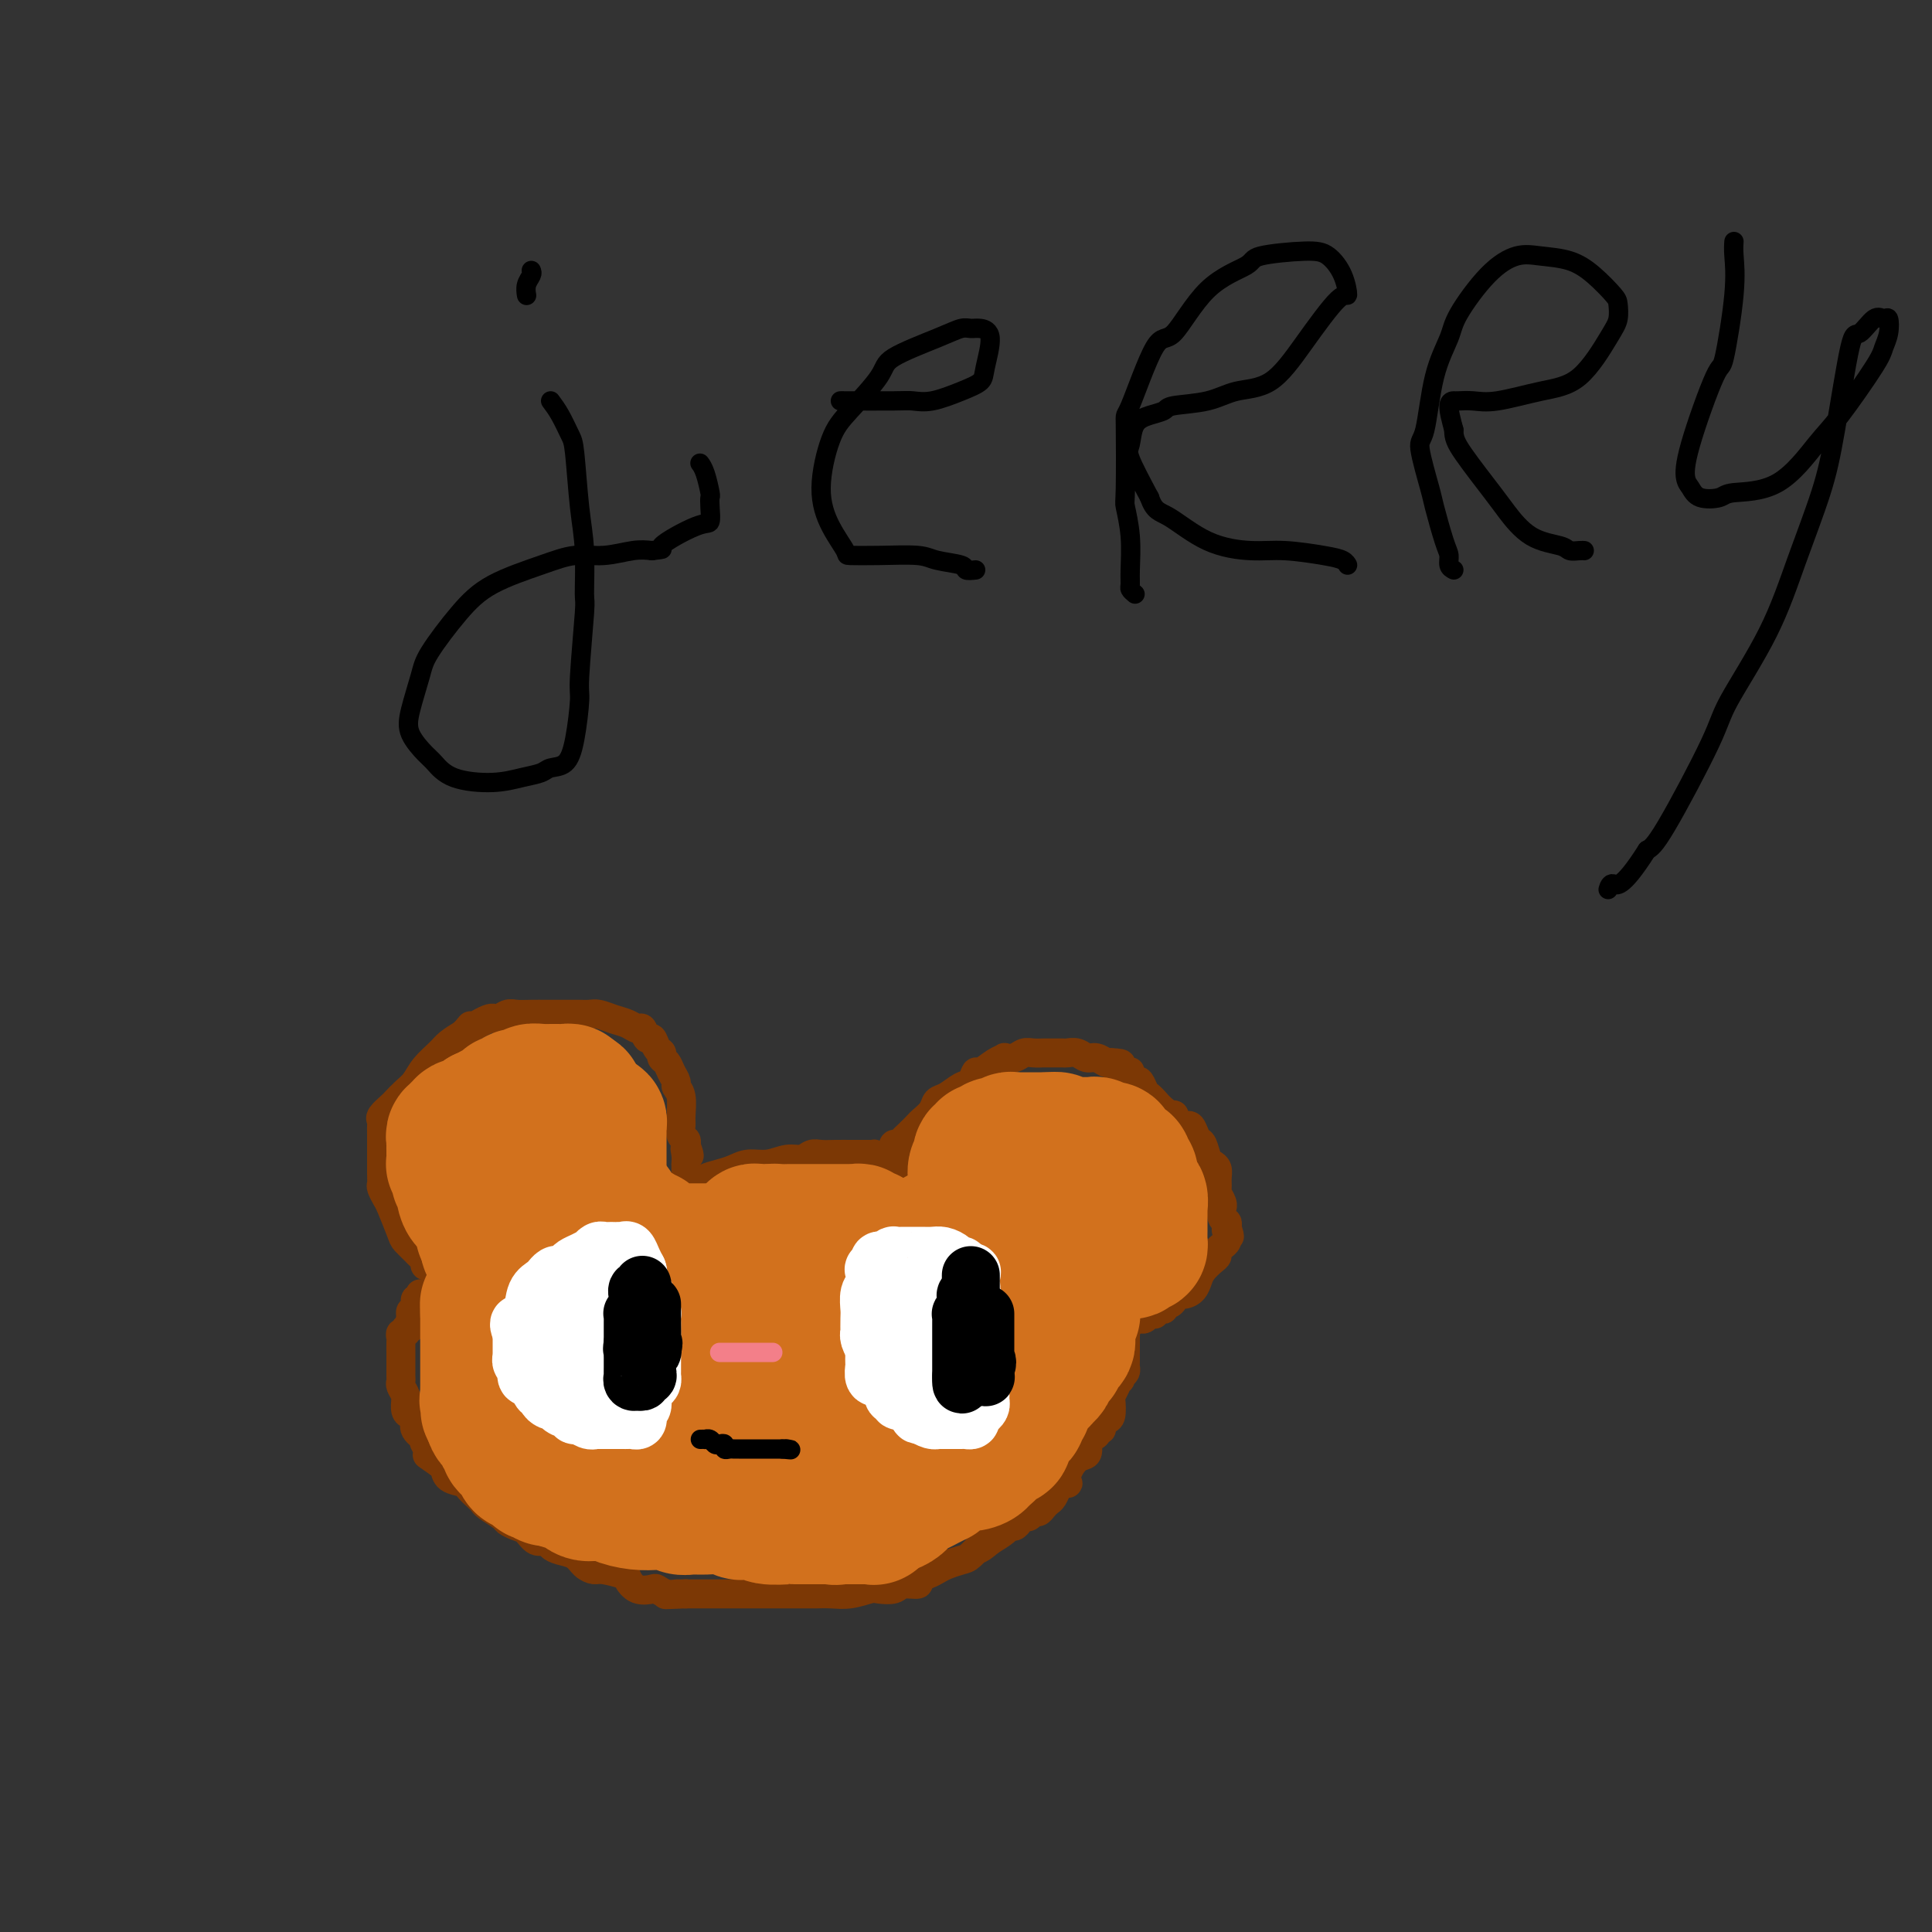 <svg viewBox='0 0 400 400' version='1.1' xmlns='http://www.w3.org/2000/svg' xmlns:xlink='http://www.w3.org/1999/xlink'><rect x="0" y="0" width="400" height="400" fill="#333333" stroke="none"/><g fill='none' stroke='#7C3805' stroke-width='6' stroke-linecap='round' stroke-linejoin='round'><path d='M89,262c-0.449,0.087 -0.898,0.174 -1,0c-0.102,-0.174 0.142,-0.610 0,-1c-0.142,-0.390 -0.672,-0.735 -1,-1c-0.328,-0.265 -0.455,-0.451 -1,-1c-0.545,-0.549 -1.509,-1.460 -2,-2c-0.491,-0.540 -0.510,-0.707 -1,-2c-0.490,-1.293 -1.452,-3.711 -2,-5c-0.548,-1.289 -0.683,-1.448 -1,-2c-0.317,-0.552 -0.817,-1.495 -1,-2c-0.183,-0.505 -0.049,-0.571 0,-1c0.049,-0.429 0.013,-1.221 0,-2c-0.013,-0.779 -0.004,-1.546 0,-2c0.004,-0.454 0.001,-0.594 0,-1c-0.001,-0.406 -0.002,-1.077 0,-2c0.002,-0.923 0.008,-2.097 0,-3c-0.008,-0.903 -0.028,-1.537 0,-2c0.028,-0.463 0.104,-0.757 0,-1c-0.104,-0.243 -0.390,-0.434 0,-1c0.390,-0.566 1.454,-1.505 2,-2c0.546,-0.495 0.573,-0.545 1,-1c0.427,-0.455 1.254,-1.315 2,-2c0.746,-0.685 1.410,-1.195 2,-2c0.590,-0.805 1.107,-1.907 2,-3c0.893,-1.093 2.164,-2.179 3,-3c0.836,-0.821 1.239,-1.377 2,-2c0.761,-0.623 1.881,-1.311 3,-2'/><path d='M96,214c2.639,-2.885 0.737,-1.099 1,-1c0.263,0.099 2.692,-1.490 4,-2c1.308,-0.510 1.495,0.060 2,0c0.505,-0.060 1.327,-0.748 2,-1c0.673,-0.252 1.195,-0.068 2,0c0.805,0.068 1.892,0.018 3,0c1.108,-0.018 2.236,-0.005 3,0c0.764,0.005 1.162,0.000 2,0c0.838,-0.000 2.114,0.003 3,0c0.886,-0.003 1.382,-0.012 2,0c0.618,0.012 1.360,0.046 2,0c0.640,-0.046 1.180,-0.172 2,0c0.820,0.172 1.921,0.643 3,1c1.079,0.357 2.134,0.602 3,1c0.866,0.398 1.541,0.951 2,1c0.459,0.049 0.701,-0.404 1,0c0.299,0.404 0.654,1.667 1,2c0.346,0.333 0.684,-0.262 1,0c0.316,0.262 0.609,1.382 1,2c0.391,0.618 0.879,0.733 1,1c0.121,0.267 -0.126,0.687 0,1c0.126,0.313 0.626,0.519 1,1c0.374,0.481 0.622,1.239 1,2c0.378,0.761 0.886,1.526 1,2c0.114,0.474 -0.167,0.655 0,1c0.167,0.345 0.780,0.852 1,2c0.220,1.148 0.045,2.938 0,4c-0.045,1.062 0.039,1.398 0,2c-0.039,0.602 -0.203,1.470 0,2c0.203,0.530 0.772,0.723 1,1c0.228,0.277 0.114,0.639 0,1'/><path d='M142,237c1.392,3.912 0.373,1.692 0,1c-0.373,-0.692 -0.100,0.143 0,1c0.100,0.857 0.027,1.735 0,2c-0.027,0.265 -0.008,-0.083 0,0c0.008,0.083 0.005,0.597 0,1c-0.005,0.403 -0.012,0.696 0,1c0.012,0.304 0.042,0.620 0,1c-0.042,0.380 -0.155,0.823 0,1c0.155,0.177 0.577,0.089 1,0'/><path d='M143,245c0.327,1.225 0.643,0.287 1,0c0.357,-0.287 0.755,0.077 1,0c0.245,-0.077 0.336,-0.594 1,-1c0.664,-0.406 1.899,-0.701 3,-1c1.101,-0.299 2.066,-0.601 3,-1c0.934,-0.399 1.836,-0.895 3,-1c1.164,-0.105 2.590,0.182 4,0c1.410,-0.182 2.803,-0.833 4,-1c1.197,-0.167 2.199,0.152 3,0c0.801,-0.152 1.400,-0.773 2,-1c0.600,-0.227 1.200,-0.061 2,0c0.800,0.061 1.800,0.016 3,0c1.200,-0.016 2.599,-0.004 3,0c0.401,0.004 -0.194,0.000 0,0c0.194,-0.000 1.179,0.003 2,0c0.821,-0.003 1.478,-0.011 2,0c0.522,0.011 0.910,0.041 1,0c0.090,-0.041 -0.117,-0.154 0,0c0.117,0.154 0.557,0.576 1,1c0.443,0.424 0.889,0.849 1,1c0.111,0.151 -0.114,0.027 0,0c0.114,-0.027 0.566,0.042 1,0c0.434,-0.042 0.848,-0.197 1,0c0.152,0.197 0.041,0.745 0,1c-0.041,0.255 -0.012,0.216 0,0c0.012,-0.216 0.006,-0.608 0,-1'/><path d='M185,241c2.321,0.363 0.625,0.270 0,0c-0.625,-0.270 -0.178,-0.717 0,-1c0.178,-0.283 0.088,-0.404 0,-1c-0.088,-0.596 -0.174,-1.669 0,-2c0.174,-0.331 0.609,0.081 1,0c0.391,-0.081 0.739,-0.654 1,-1c0.261,-0.346 0.437,-0.464 1,-1c0.563,-0.536 1.515,-1.490 2,-2c0.485,-0.510 0.504,-0.574 1,-1c0.496,-0.426 1.470,-1.212 2,-2c0.530,-0.788 0.615,-1.578 1,-2c0.385,-0.422 1.071,-0.475 2,-1c0.929,-0.525 2.100,-1.520 3,-2c0.900,-0.480 1.527,-0.444 2,-1c0.473,-0.556 0.790,-1.704 1,-2c0.210,-0.296 0.311,0.262 1,0c0.689,-0.262 1.966,-1.342 3,-2c1.034,-0.658 1.824,-0.894 2,-1c0.176,-0.106 -0.261,-0.081 0,0c0.261,0.081 1.220,0.218 2,0c0.780,-0.218 1.383,-0.790 2,-1c0.617,-0.210 1.250,-0.056 2,0c0.750,0.056 1.619,0.014 2,0c0.381,-0.014 0.276,0.000 1,0c0.724,-0.000 2.277,-0.015 3,0c0.723,0.015 0.617,0.060 1,0c0.383,-0.060 1.255,-0.226 2,0c0.745,0.226 1.365,0.844 2,1c0.635,0.156 1.286,-0.150 2,0c0.714,0.150 1.490,0.757 2,1c0.510,0.243 0.755,0.121 1,0'/><path d='M230,220c3.835,0.157 1.423,0.550 1,1c-0.423,0.450 1.144,0.956 2,1c0.856,0.044 1.003,-0.374 1,0c-0.003,0.374 -0.156,1.539 0,2c0.156,0.461 0.620,0.219 1,0c0.380,-0.219 0.675,-0.414 1,0c0.325,0.414 0.681,1.438 1,2c0.319,0.562 0.601,0.663 1,1c0.399,0.337 0.915,0.911 1,1c0.085,0.089 -0.263,-0.308 0,0c0.263,0.308 1.135,1.322 2,2c0.865,0.678 1.723,1.021 2,1c0.277,-0.021 -0.028,-0.405 0,0c0.028,0.405 0.389,1.598 1,2c0.611,0.402 1.473,0.013 2,0c0.527,-0.013 0.718,0.350 1,1c0.282,0.650 0.654,1.588 1,2c0.346,0.412 0.667,0.298 1,1c0.333,0.702 0.678,2.219 1,3c0.322,0.781 0.621,0.824 1,1c0.379,0.176 0.837,0.484 1,1c0.163,0.516 0.029,1.239 0,2c-0.029,0.761 0.045,1.561 0,2c-0.045,0.439 -0.209,0.517 0,1c0.209,0.483 0.792,1.372 1,2c0.208,0.628 0.042,0.994 0,1c-0.042,0.006 0.040,-0.349 0,0c-0.040,0.349 -0.203,1.402 0,2c0.203,0.598 0.772,0.742 1,1c0.228,0.258 0.114,0.629 0,1'/><path d='M254,254c1.082,3.333 0.287,1.667 0,1c-0.287,-0.667 -0.067,-0.333 0,0c0.067,0.333 -0.020,0.667 0,1c0.020,0.333 0.147,0.666 0,1c-0.147,0.334 -0.568,0.670 -1,1c-0.432,0.330 -0.875,0.655 -1,1c-0.125,0.345 0.069,0.712 0,1c-0.069,0.288 -0.402,0.498 -1,1c-0.598,0.502 -1.460,1.297 -2,2c-0.540,0.703 -0.757,1.316 -1,2c-0.243,0.684 -0.513,1.441 -1,2c-0.487,0.559 -1.192,0.919 -2,1c-0.808,0.081 -1.718,-0.118 -2,0c-0.282,0.118 0.065,0.554 0,1c-0.065,0.446 -0.543,0.903 -1,1c-0.457,0.097 -0.893,-0.166 -1,0c-0.107,0.166 0.116,0.762 0,1c-0.116,0.238 -0.571,0.116 -1,0c-0.429,-0.116 -0.832,-0.228 -1,0c-0.168,0.228 -0.101,0.797 0,1c0.101,0.203 0.235,0.041 0,0c-0.235,-0.041 -0.841,0.041 -1,0c-0.159,-0.041 0.129,-0.204 0,0c-0.129,0.204 -0.674,0.776 -1,1c-0.326,0.224 -0.434,0.099 -1,0c-0.566,-0.099 -1.590,-0.171 -2,0c-0.410,0.171 -0.205,0.586 0,1'/><path d='M234,274c-2.238,1.037 -1.332,0.131 -1,0c0.332,-0.131 0.089,0.515 0,1c-0.089,0.485 -0.024,0.809 0,1c0.024,0.191 0.006,0.250 0,1c-0.006,0.750 -0.002,2.190 0,3c0.002,0.810 0.001,0.991 0,1c-0.001,0.009 -0.003,-0.152 0,0c0.003,0.152 0.011,0.618 0,1c-0.011,0.382 -0.041,0.680 0,1c0.041,0.320 0.155,0.663 0,1c-0.155,0.337 -0.577,0.669 -1,1'/><path d='M232,285c-0.265,1.612 0.073,0.141 0,0c-0.073,-0.141 -0.558,1.047 -1,2c-0.442,0.953 -0.840,1.670 -1,2c-0.160,0.330 -0.080,0.275 0,1c0.080,0.725 0.161,2.232 0,3c-0.161,0.768 -0.563,0.797 -1,1c-0.437,0.203 -0.909,0.579 -1,1c-0.091,0.421 0.200,0.885 0,1c-0.200,0.115 -0.889,-0.120 -1,0c-0.111,0.120 0.357,0.594 0,1c-0.357,0.406 -1.539,0.745 -2,1c-0.461,0.255 -0.201,0.426 0,1c0.201,0.574 0.342,1.551 0,2c-0.342,0.449 -1.166,0.368 -2,1c-0.834,0.632 -1.676,1.975 -2,3c-0.324,1.025 -0.128,1.731 0,2c0.128,0.269 0.189,0.099 0,0c-0.189,-0.099 -0.628,-0.129 -1,0c-0.372,0.129 -0.677,0.417 -1,1c-0.323,0.583 -0.664,1.462 -1,2c-0.336,0.538 -0.667,0.737 -1,1c-0.333,0.263 -0.666,0.592 -1,1c-0.334,0.408 -0.667,0.897 -1,1c-0.333,0.103 -0.667,-0.179 -1,0c-0.333,0.179 -0.667,0.818 -1,1c-0.333,0.182 -0.665,-0.093 -1,0c-0.335,0.093 -0.673,0.552 -1,1c-0.327,0.448 -0.644,0.883 -1,1c-0.356,0.117 -0.750,-0.084 -1,0c-0.250,0.084 -0.357,0.453 -1,1c-0.643,0.547 -1.821,1.274 -3,2'/><path d='M205,319c-3.447,2.903 -2.064,1.159 -2,1c0.064,-0.159 -1.189,1.267 -2,2c-0.811,0.733 -1.178,0.773 -2,1c-0.822,0.227 -2.098,0.639 -3,1c-0.902,0.361 -1.429,0.670 -2,1c-0.571,0.330 -1.187,0.681 -2,1c-0.813,0.319 -1.821,0.608 -2,1c-0.179,0.392 0.473,0.889 0,1c-0.473,0.111 -2.072,-0.163 -3,0c-0.928,0.163 -1.186,0.762 -2,1c-0.814,0.238 -2.186,0.116 -3,0c-0.814,-0.116 -1.071,-0.227 -2,0c-0.929,0.227 -2.529,0.793 -4,1c-1.471,0.207 -2.814,0.055 -4,0c-1.186,-0.055 -2.215,-0.015 -3,0c-0.785,0.015 -1.327,0.004 -2,0c-0.673,-0.004 -1.477,-0.001 -3,0c-1.523,0.001 -3.764,0.000 -5,0c-1.236,-0.000 -1.468,-0.000 -2,0c-0.532,0.000 -1.364,0.000 -2,0c-0.636,-0.000 -1.077,-0.000 -2,0c-0.923,0.000 -2.327,0.000 -3,0c-0.673,-0.000 -0.614,-0.000 -1,0c-0.386,0.000 -1.217,0.000 -2,0c-0.783,-0.000 -1.519,-0.000 -2,0c-0.481,0.000 -0.706,0.000 -1,0c-0.294,-0.000 -0.655,-0.000 -1,0c-0.345,0.000 -0.672,0.000 -1,0'/><path d='M142,330c-7.662,0.308 -2.817,0.079 -1,0c1.817,-0.079 0.605,-0.008 0,0c-0.605,0.008 -0.602,-0.049 -1,0c-0.398,0.049 -1.196,0.202 -2,0c-0.804,-0.202 -1.613,-0.761 -2,-1c-0.387,-0.239 -0.352,-0.159 -1,0c-0.648,0.159 -1.980,0.397 -3,0c-1.020,-0.397 -1.730,-1.429 -2,-2c-0.270,-0.571 -0.102,-0.682 -1,-1c-0.898,-0.318 -2.863,-0.845 -4,-1c-1.137,-0.155 -1.446,0.061 -2,0c-0.554,-0.061 -1.352,-0.399 -2,-1c-0.648,-0.601 -1.146,-1.466 -2,-2c-0.854,-0.534 -2.063,-0.738 -3,-1c-0.937,-0.262 -1.602,-0.581 -2,-1c-0.398,-0.419 -0.531,-0.939 -1,-1c-0.469,-0.061 -1.275,0.335 -2,0c-0.725,-0.335 -1.367,-1.403 -2,-2c-0.633,-0.597 -1.255,-0.724 -2,-1c-0.745,-0.276 -1.613,-0.703 -2,-1c-0.387,-0.297 -0.293,-0.464 -1,-1c-0.707,-0.536 -2.215,-1.439 -3,-2c-0.785,-0.561 -0.848,-0.779 -1,-1c-0.152,-0.221 -0.394,-0.444 -1,-1c-0.606,-0.556 -1.577,-1.445 -2,-2c-0.423,-0.555 -0.299,-0.778 -1,-1c-0.701,-0.222 -2.227,-0.444 -3,-1c-0.773,-0.556 -0.792,-1.444 -1,-2c-0.208,-0.556 -0.604,-0.778 -1,-1'/><path d='M91,303c-4.737,-3.303 -1.580,-1.060 -1,-1c0.580,0.060 -1.417,-2.064 -2,-3c-0.583,-0.936 0.246,-0.683 0,-1c-0.246,-0.317 -1.568,-1.203 -2,-2c-0.432,-0.797 0.028,-1.505 0,-2c-0.028,-0.495 -0.542,-0.775 -1,-1c-0.458,-0.225 -0.858,-0.393 -1,-1c-0.142,-0.607 -0.024,-1.654 0,-2c0.024,-0.346 -0.046,0.009 0,0c0.046,-0.009 0.209,-0.383 0,-1c-0.209,-0.617 -0.788,-1.479 -1,-2c-0.212,-0.521 -0.057,-0.703 0,-1c0.057,-0.297 0.015,-0.708 0,-1c-0.015,-0.292 -0.004,-0.463 0,-1c0.004,-0.537 0.001,-1.439 0,-2c-0.001,-0.561 -0.001,-0.781 0,-1c0.001,-0.219 0.004,-0.436 0,-1c-0.004,-0.564 -0.016,-1.476 0,-2c0.016,-0.524 0.061,-0.662 0,-1c-0.061,-0.338 -0.226,-0.878 0,-1c0.226,-0.122 0.845,0.175 1,0c0.155,-0.175 -0.154,-0.820 0,-1c0.154,-0.180 0.772,0.105 1,0c0.228,-0.105 0.065,-0.602 0,-1c-0.065,-0.398 -0.033,-0.699 0,-1'/><path d='M85,273c0.244,-2.365 -0.145,-1.278 0,-1c0.145,0.278 0.823,-0.251 1,-1c0.177,-0.749 -0.149,-1.716 0,-2c0.149,-0.284 0.771,0.116 1,0c0.229,-0.116 0.065,-0.747 0,-1c-0.065,-0.253 -0.033,-0.126 0,0'/></g>
<g fill='none' stroke='#D2711D' stroke-width='28' stroke-linecap='round' stroke-linejoin='round'><path d='M202,245c0.030,-0.231 0.059,-0.462 0,-1c-0.059,-0.538 -0.208,-1.383 0,-2c0.208,-0.617 0.773,-1.007 1,-1c0.227,0.007 0.116,0.409 0,0c-0.116,-0.409 -0.239,-1.630 0,-2c0.239,-0.370 0.838,0.111 1,0c0.162,-0.111 -0.115,-0.815 0,-1c0.115,-0.185 0.622,0.148 1,0c0.378,-0.148 0.626,-0.775 1,-1c0.374,-0.225 0.874,-0.046 1,0c0.126,0.046 -0.121,-0.040 0,0c0.121,0.040 0.611,0.207 1,0c0.389,-0.207 0.678,-0.787 1,-1c0.322,-0.213 0.678,-0.057 1,0c0.322,0.057 0.611,0.015 1,0c0.389,-0.015 0.877,-0.004 1,0c0.123,0.004 -0.121,0.001 0,0c0.121,-0.001 0.606,-0.000 1,0c0.394,0.000 0.697,0.000 1,0c0.303,-0.000 0.607,-0.000 1,0c0.393,0.000 0.875,0.000 1,0c0.125,-0.000 -0.107,-0.000 0,0c0.107,0.000 0.554,0.000 1,0'/><path d='M217,236c1.879,-0.138 1.077,0.015 1,0c-0.077,-0.015 0.571,-0.200 1,0c0.429,0.200 0.639,0.786 1,1c0.361,0.214 0.871,0.057 1,0c0.129,-0.057 -0.124,-0.015 0,0c0.124,0.015 0.626,0.004 1,0c0.374,-0.004 0.621,-0.001 1,0c0.379,0.001 0.889,0.001 1,0c0.111,-0.001 -0.178,-0.001 0,0c0.178,0.001 0.821,0.004 1,0c0.179,-0.004 -0.107,-0.015 0,0c0.107,0.015 0.607,0.055 1,0c0.393,-0.055 0.680,-0.207 1,0c0.320,0.207 0.675,0.772 1,1c0.325,0.228 0.622,0.118 1,0c0.378,-0.118 0.837,-0.243 1,0c0.163,0.243 0.029,0.853 0,1c-0.029,0.147 0.048,-0.171 0,0c-0.048,0.171 -0.219,0.830 0,1c0.219,0.170 0.828,-0.148 1,0c0.172,0.148 -0.094,0.760 0,1c0.094,0.240 0.547,0.106 1,0c0.453,-0.106 0.906,-0.183 1,0c0.094,0.183 -0.171,0.627 0,1c0.171,0.373 0.778,0.674 1,1c0.222,0.326 0.060,0.675 0,1c-0.060,0.325 -0.016,0.626 0,1c0.016,0.374 0.005,0.821 0,1c-0.005,0.179 -0.002,0.089 0,0'/><path d='M234,246c1.016,1.395 1.057,0.881 1,1c-0.057,0.119 -0.211,0.871 0,1c0.211,0.129 0.789,-0.365 1,0c0.211,0.365 0.057,1.589 0,2c-0.057,0.411 -0.015,0.009 0,0c0.015,-0.009 0.004,0.375 0,1c-0.004,0.625 -0.001,1.491 0,2c0.001,0.509 0.000,0.661 0,1c-0.000,0.339 0.001,0.865 0,1c-0.001,0.135 -0.003,-0.123 0,0c0.003,0.123 0.011,0.625 0,1c-0.011,0.375 -0.039,0.622 0,1c0.039,0.378 0.147,0.886 0,1c-0.147,0.114 -0.550,-0.165 -1,0c-0.450,0.165 -0.948,0.775 -1,1c-0.052,0.225 0.341,0.064 0,0c-0.341,-0.064 -1.415,-0.031 -2,0c-0.585,0.031 -0.681,0.061 -1,0c-0.319,-0.061 -0.862,-0.212 -1,0c-0.138,0.212 0.128,0.789 0,1c-0.128,0.211 -0.650,0.057 -1,0c-0.350,-0.057 -0.529,-0.016 -1,0c-0.471,0.016 -1.236,0.008 -2,0'/><path d='M226,260c-1.770,0.405 -1.195,-0.084 -1,0c0.195,0.084 0.010,0.739 0,1c-0.010,0.261 0.155,0.126 0,0c-0.155,-0.126 -0.630,-0.245 -1,0c-0.370,0.245 -0.635,0.853 -1,1c-0.365,0.147 -0.830,-0.169 -1,0c-0.170,0.169 -0.046,0.821 0,1c0.046,0.179 0.012,-0.117 0,0c-0.012,0.117 -0.003,0.647 0,1c0.003,0.353 0.001,0.529 0,1c-0.001,0.471 -0.000,1.235 0,2'/><path d='M222,267c-0.618,1.200 -0.165,0.699 0,1c0.165,0.301 0.040,1.404 0,2c-0.040,0.596 0.003,0.684 0,1c-0.003,0.316 -0.053,0.859 0,1c0.053,0.141 0.210,-0.121 0,0c-0.210,0.121 -0.788,0.625 -1,1c-0.212,0.375 -0.057,0.622 0,1c0.057,0.378 0.015,0.889 0,1c-0.015,0.111 -0.003,-0.178 0,0c0.003,0.178 -0.002,0.821 0,1c0.002,0.179 0.011,-0.107 0,0c-0.011,0.107 -0.041,0.607 0,1c0.041,0.393 0.152,0.678 0,1c-0.152,0.322 -0.567,0.682 -1,1c-0.433,0.318 -0.886,0.596 -1,1c-0.114,0.404 0.109,0.935 0,1c-0.109,0.065 -0.550,-0.338 -1,0c-0.450,0.338 -0.908,1.415 -1,2c-0.092,0.585 0.182,0.678 0,1c-0.182,0.322 -0.818,0.875 -1,1c-0.182,0.125 0.092,-0.176 0,0c-0.092,0.176 -0.550,0.831 -1,1c-0.450,0.169 -0.891,-0.148 -1,0c-0.109,0.148 0.115,0.761 0,1c-0.115,0.239 -0.569,0.103 -1,0c-0.431,-0.103 -0.837,-0.172 -1,0c-0.163,0.172 -0.081,0.586 0,1'/><path d='M212,288c-1.233,1.571 -0.315,0.998 0,1c0.315,0.002 0.029,0.578 0,1c-0.029,0.422 0.200,0.690 0,1c-0.200,0.310 -0.828,0.660 -1,1c-0.172,0.340 0.111,0.668 0,1c-0.111,0.332 -0.617,0.667 -1,1c-0.383,0.333 -0.641,0.663 -1,1c-0.359,0.337 -0.817,0.682 -1,1c-0.183,0.318 -0.091,0.610 0,1c0.091,0.390 0.179,0.879 0,1c-0.179,0.121 -0.627,-0.126 -1,0c-0.373,0.126 -0.673,0.625 -1,1c-0.327,0.375 -0.681,0.626 -1,1c-0.319,0.374 -0.601,0.871 -1,1c-0.399,0.129 -0.914,-0.108 -1,0c-0.086,0.108 0.258,0.563 0,1c-0.258,0.437 -1.119,0.856 -2,1c-0.881,0.144 -1.781,0.015 -2,0c-0.219,-0.015 0.244,0.086 0,0c-0.244,-0.086 -1.196,-0.360 -2,0c-0.804,0.360 -1.461,1.354 -2,2c-0.539,0.646 -0.959,0.946 -1,1c-0.041,0.054 0.298,-0.136 0,0c-0.298,0.136 -1.235,0.600 -2,1c-0.765,0.400 -1.360,0.736 -2,1c-0.640,0.264 -1.326,0.456 -2,1c-0.674,0.544 -1.335,1.441 -2,2c-0.665,0.559 -1.332,0.779 -2,1'/><path d='M184,312c-3.483,1.868 -2.190,1.036 -2,1c0.190,-0.036 -0.723,0.722 -1,1c-0.277,0.278 0.081,0.074 0,0c-0.081,-0.074 -0.600,-0.020 -1,0c-0.400,0.020 -0.681,0.005 -1,0c-0.319,-0.005 -0.677,-0.001 -1,0c-0.323,0.001 -0.611,0.000 -1,0c-0.389,-0.000 -0.877,-0.000 -1,0c-0.123,0.000 0.121,0.000 0,0c-0.121,-0.000 -0.606,-0.000 -1,0c-0.394,0.000 -0.697,0.000 -1,0'/><path d='M174,314c-1.701,0.309 -0.954,0.083 -1,0c-0.046,-0.083 -0.886,-0.022 -1,0c-0.114,0.022 0.496,0.006 0,0c-0.496,-0.006 -2.099,-0.002 -3,0c-0.901,0.002 -1.099,0.000 -1,0c0.099,-0.000 0.496,0.001 0,0c-0.496,-0.001 -1.885,-0.004 -3,0c-1.115,0.004 -1.956,0.015 -2,0c-0.044,-0.015 0.708,-0.056 0,0c-0.708,0.056 -2.877,0.207 -4,0c-1.123,-0.207 -1.199,-0.773 -2,-1c-0.801,-0.227 -2.326,-0.114 -3,0c-0.674,0.114 -0.498,0.228 -1,0c-0.502,-0.228 -1.681,-0.797 -3,-1c-1.319,-0.203 -2.779,-0.041 -4,0c-1.221,0.041 -2.205,-0.041 -3,0c-0.795,0.041 -1.401,0.204 -2,0c-0.599,-0.204 -1.192,-0.776 -2,-1c-0.808,-0.224 -1.833,-0.099 -3,0c-1.167,0.099 -2.476,0.172 -4,0c-1.524,-0.172 -3.262,-0.590 -4,-1c-0.738,-0.410 -0.477,-0.813 -1,-1c-0.523,-0.187 -1.831,-0.158 -3,0c-1.169,0.158 -2.200,0.444 -3,0c-0.800,-0.444 -1.369,-1.620 -2,-2c-0.631,-0.380 -1.323,0.034 -2,0c-0.677,-0.034 -1.338,-0.517 -2,-1'/><path d='M115,306c-2.792,-0.789 -1.273,-0.262 -1,0c0.273,0.262 -0.700,0.259 -1,0c-0.300,-0.259 0.074,-0.774 0,-1c-0.074,-0.226 -0.597,-0.164 -1,0c-0.403,0.164 -0.685,0.429 -1,0c-0.315,-0.429 -0.661,-1.554 -1,-2c-0.339,-0.446 -0.669,-0.214 -1,0c-0.331,0.214 -0.662,0.408 -1,0c-0.338,-0.408 -0.683,-1.419 -1,-2c-0.317,-0.581 -0.606,-0.733 -1,-1c-0.394,-0.267 -0.893,-0.649 -1,-1c-0.107,-0.351 0.178,-0.671 0,-1c-0.178,-0.329 -0.818,-0.665 -1,-1c-0.182,-0.335 0.096,-0.667 0,-1c-0.096,-0.333 -0.564,-0.667 -1,-1c-0.436,-0.333 -0.839,-0.667 -1,-1c-0.161,-0.333 -0.081,-0.667 0,-1'/><path d='M102,293c-1.950,-2.114 -0.326,-0.899 0,-1c0.326,-0.101 -0.645,-1.519 -1,-2c-0.355,-0.481 -0.095,-0.026 0,0c0.095,0.026 0.026,-0.378 0,-1c-0.026,-0.622 -0.007,-1.462 0,-2c0.007,-0.538 0.002,-0.775 0,-1c-0.002,-0.225 -0.000,-0.437 0,-1c0.000,-0.563 0.000,-1.478 0,-2c-0.000,-0.522 -0.000,-0.651 0,-1c0.000,-0.349 0.000,-0.920 0,-1c-0.000,-0.080 -0.000,0.329 0,0c0.000,-0.329 0.000,-1.398 0,-2c-0.000,-0.602 -0.000,-0.739 0,-1c0.000,-0.261 0.000,-0.647 0,-1c-0.000,-0.353 -0.000,-0.673 0,-1c0.000,-0.327 0.000,-0.662 0,-1c-0.000,-0.338 -0.000,-0.678 0,-1c0.000,-0.322 0.000,-0.625 0,-1c-0.000,-0.375 -0.000,-0.821 0,-1c0.000,-0.179 0.000,-0.089 0,0'/><path d='M101,272c-0.143,-3.415 0.000,-1.454 0,-1c-0.000,0.454 -0.144,-0.600 0,-1c0.144,-0.400 0.574,-0.145 1,0c0.426,0.145 0.846,0.179 1,0c0.154,-0.179 0.041,-0.573 0,-1c-0.041,-0.427 -0.011,-0.888 0,-1c0.011,-0.112 0.003,0.125 0,0c-0.003,-0.125 -0.001,-0.611 0,-1c0.001,-0.389 -0.000,-0.681 0,-1c0.000,-0.319 0.001,-0.667 0,-1c-0.001,-0.333 -0.004,-0.652 0,-1c0.004,-0.348 0.016,-0.724 0,-1c-0.016,-0.276 -0.061,-0.450 0,-1c0.061,-0.550 0.226,-1.475 0,-2c-0.226,-0.525 -0.845,-0.649 -1,-1c-0.155,-0.351 0.154,-0.929 0,-1c-0.154,-0.071 -0.772,0.366 -1,0c-0.228,-0.366 -0.065,-1.533 0,-2c0.065,-0.467 0.033,-0.233 0,0'/><path d='M101,256c-0.245,-2.609 -0.857,-1.132 -1,-1c-0.143,0.132 0.182,-1.082 0,-2c-0.182,-0.918 -0.872,-1.541 -1,-2c-0.128,-0.459 0.306,-0.753 0,-1c-0.306,-0.247 -1.354,-0.447 -2,-1c-0.646,-0.553 -0.891,-1.458 -1,-2c-0.109,-0.542 -0.081,-0.722 0,-1c0.081,-0.278 0.214,-0.653 0,-1c-0.214,-0.347 -0.775,-0.667 -1,-1c-0.225,-0.333 -0.113,-0.681 0,-1c0.113,-0.319 0.226,-0.610 0,-1c-0.226,-0.390 -0.793,-0.878 -1,-1c-0.207,-0.122 -0.056,0.122 0,0c0.056,-0.122 0.015,-0.610 0,-1c-0.015,-0.390 -0.005,-0.683 0,-1c0.005,-0.317 0.005,-0.658 0,-1c-0.005,-0.342 -0.017,-0.684 0,-1c0.017,-0.316 0.061,-0.605 0,-1c-0.061,-0.395 -0.228,-0.894 0,-1c0.228,-0.106 0.853,0.183 1,0c0.147,-0.183 -0.182,-0.838 0,-1c0.182,-0.162 0.876,0.167 1,0c0.124,-0.167 -0.320,-0.832 0,-1c0.320,-0.168 1.405,0.161 2,0c0.595,-0.161 0.699,-0.813 1,-1c0.301,-0.187 0.800,0.089 1,0c0.200,-0.089 0.100,-0.545 0,-1'/><path d='M100,231c1.123,-0.570 0.931,0.006 1,0c0.069,-0.006 0.400,-0.594 1,-1c0.600,-0.406 1.470,-0.631 2,-1c0.530,-0.369 0.719,-0.884 1,-1c0.281,-0.116 0.654,0.166 1,0c0.346,-0.166 0.665,-0.780 1,-1c0.335,-0.220 0.685,-0.045 1,0c0.315,0.045 0.595,-0.041 1,0c0.405,0.041 0.936,0.207 1,0c0.064,-0.207 -0.337,-0.788 0,-1c0.337,-0.212 1.414,-0.057 2,0c0.586,0.057 0.682,0.015 1,0c0.318,-0.015 0.859,-0.004 1,0c0.141,0.004 -0.116,0.000 0,0c0.116,-0.000 0.606,0.003 1,0c0.394,-0.003 0.693,-0.011 1,0c0.307,0.011 0.621,0.041 1,0c0.379,-0.041 0.823,-0.155 1,0c0.177,0.155 0.089,0.577 0,1'/><path d='M118,227c2.780,-0.374 0.731,0.690 0,1c-0.731,0.310 -0.143,-0.134 0,0c0.143,0.134 -0.159,0.847 0,1c0.159,0.153 0.777,-0.254 1,0c0.223,0.254 0.050,1.168 0,2c-0.050,0.832 0.024,1.580 0,2c-0.024,0.420 -0.146,0.512 0,1c0.146,0.488 0.560,1.374 1,2c0.440,0.626 0.906,0.994 1,1c0.094,0.006 -0.185,-0.349 0,0c0.185,0.349 0.835,1.402 1,2c0.165,0.598 -0.153,0.741 0,1c0.153,0.259 0.777,0.634 1,1c0.223,0.366 0.046,0.724 0,1c-0.046,0.276 0.041,0.469 0,1c-0.041,0.531 -0.208,1.400 0,2c0.208,0.600 0.790,0.932 1,1c0.210,0.068 0.046,-0.126 0,0c-0.046,0.126 0.026,0.572 0,1c-0.026,0.428 -0.150,0.836 0,1c0.150,0.164 0.575,0.082 1,0'/><path d='M125,248c1.035,3.407 0.123,1.424 0,1c-0.123,-0.424 0.543,0.712 1,1c0.457,0.288 0.705,-0.273 1,0c0.295,0.273 0.639,1.378 1,2c0.361,0.622 0.741,0.759 1,1c0.259,0.241 0.398,0.586 1,1c0.602,0.414 1.667,0.898 2,1c0.333,0.102 -0.064,-0.179 0,0c0.064,0.179 0.591,0.817 1,1c0.409,0.183 0.701,-0.091 1,0c0.299,0.091 0.605,0.546 1,1c0.395,0.454 0.879,0.906 1,1c0.121,0.094 -0.122,-0.171 0,0c0.122,0.171 0.610,0.778 1,1c0.390,0.222 0.682,0.060 1,0c0.318,-0.060 0.661,-0.016 1,0c0.339,0.016 0.672,0.004 1,0c0.328,-0.004 0.650,-0.001 1,0c0.350,0.001 0.726,0.000 1,0c0.274,-0.000 0.444,-0.000 1,0c0.556,0.000 1.496,0.000 2,0c0.504,-0.000 0.571,-0.000 1,0c0.429,0.000 1.221,0.000 2,0c0.779,-0.000 1.545,-0.000 2,0c0.455,0.000 0.600,0.000 1,0c0.400,-0.000 1.056,-0.000 2,0c0.944,0.000 2.177,0.000 3,0c0.823,-0.000 1.235,-0.000 2,0c0.765,0.000 1.882,0.000 3,0'/><path d='M161,259c4.005,-0.000 2.018,-0.000 2,0c-0.018,0.000 1.934,0.000 3,0c1.066,-0.000 1.247,-0.000 2,0c0.753,0.000 2.078,0.001 3,0c0.922,-0.001 1.440,-0.004 2,0c0.560,0.004 1.161,0.015 2,0c0.839,-0.015 1.915,-0.057 3,0c1.085,0.057 2.178,0.211 3,0c0.822,-0.211 1.372,-0.789 2,-1c0.628,-0.211 1.334,-0.056 2,0c0.666,0.056 1.292,0.011 2,0c0.708,-0.011 1.499,0.011 2,0c0.501,-0.011 0.712,-0.056 1,0c0.288,0.056 0.652,0.212 1,0c0.348,-0.212 0.681,-0.793 1,-1c0.319,-0.207 0.624,-0.041 1,0c0.376,0.041 0.821,-0.042 1,0c0.179,0.042 0.090,0.208 0,0c-0.090,-0.208 -0.183,-0.792 0,-1c0.183,-0.208 0.640,-0.042 1,0c0.360,0.042 0.622,-0.041 1,0c0.378,0.041 0.871,0.207 1,0c0.129,-0.207 -0.106,-0.788 0,-1c0.106,-0.212 0.554,-0.057 1,0c0.446,0.057 0.889,0.015 1,0c0.111,-0.015 -0.111,-0.004 0,0c0.111,0.004 0.556,0.002 1,0'/><path d='M200,255c6.260,-0.669 2.409,-0.341 1,0c-1.409,0.341 -0.378,0.696 0,1c0.378,0.304 0.101,0.556 0,1c-0.101,0.444 -0.027,1.078 0,2c0.027,0.922 0.007,2.131 0,3c-0.007,0.869 -0.002,1.399 0,2c0.002,0.601 0.000,1.274 0,2c-0.000,0.726 0.001,1.504 0,2c-0.001,0.496 -0.003,0.711 0,1c0.003,0.289 0.012,0.654 0,1c-0.012,0.346 -0.045,0.673 0,1c0.045,0.327 0.169,0.652 0,1c-0.169,0.348 -0.629,0.717 -1,1c-0.371,0.283 -0.651,0.480 -1,1c-0.349,0.520 -0.766,1.361 -1,2c-0.234,0.639 -0.284,1.075 -1,2c-0.716,0.925 -2.097,2.341 -3,3c-0.903,0.659 -1.329,0.563 -2,1c-0.671,0.437 -1.587,1.409 -2,2c-0.413,0.591 -0.323,0.802 -1,1c-0.677,0.198 -2.122,0.382 -3,1c-0.878,0.618 -1.189,1.668 -2,2c-0.811,0.332 -2.124,-0.055 -3,0c-0.876,0.055 -1.317,0.551 -2,1c-0.683,0.449 -1.610,0.852 -3,1c-1.390,0.148 -3.245,0.040 -4,0c-0.755,-0.040 -0.409,-0.011 -1,0c-0.591,0.011 -2.117,0.003 -3,0c-0.883,-0.003 -1.122,-0.001 -2,0c-0.878,0.001 -2.394,0.000 -3,0c-0.606,-0.000 -0.303,-0.000 0,0'/><path d='M163,290c-3.670,0.309 -2.345,0.083 -2,0c0.345,-0.083 -0.289,-0.022 -1,0c-0.711,0.022 -1.499,0.006 -2,0c-0.501,-0.006 -0.715,-0.002 -1,0c-0.285,0.002 -0.639,0.001 -1,0c-0.361,-0.001 -0.728,-0.000 -1,0c-0.272,0.000 -0.449,0.001 -1,0c-0.551,-0.001 -1.475,-0.004 -2,0c-0.525,0.004 -0.650,0.016 -1,0c-0.350,-0.016 -0.923,-0.061 -1,0c-0.077,0.061 0.344,0.227 0,0c-0.344,-0.227 -1.453,-0.848 -2,-1c-0.547,-0.152 -0.530,0.166 -1,0c-0.470,-0.166 -1.425,-0.814 -2,-1c-0.575,-0.186 -0.769,0.091 -1,0c-0.231,-0.091 -0.498,-0.550 -1,-1c-0.502,-0.450 -1.237,-0.890 -2,-1c-0.763,-0.110 -1.553,0.111 -2,0c-0.447,-0.111 -0.551,-0.555 -1,-1c-0.449,-0.445 -1.241,-0.893 -2,-1c-0.759,-0.107 -1.483,0.126 -2,0c-0.517,-0.126 -0.825,-0.610 -1,-1c-0.175,-0.390 -0.217,-0.685 -1,-1c-0.783,-0.315 -2.308,-0.652 -3,-1c-0.692,-0.348 -0.549,-0.709 -1,-1c-0.451,-0.291 -1.494,-0.512 -2,-1c-0.506,-0.488 -0.476,-1.244 -1,-2c-0.524,-0.756 -1.603,-1.511 -2,-2c-0.397,-0.489 -0.114,-0.711 0,-1c0.114,-0.289 0.057,-0.644 0,-1'/><path d='M123,273c-1.706,-1.928 -0.469,-1.249 0,-1c0.469,0.249 0.172,0.067 0,0c-0.172,-0.067 -0.217,-0.017 0,0c0.217,0.017 0.697,0.003 1,0c0.303,-0.003 0.429,0.006 1,0c0.571,-0.006 1.586,-0.026 2,0c0.414,0.026 0.226,0.097 1,0c0.774,-0.097 2.509,-0.363 4,0c1.491,0.363 2.736,1.355 4,2c1.264,0.645 2.547,0.943 4,1c1.453,0.057 3.078,-0.128 5,0c1.922,0.128 4.142,0.570 6,1c1.858,0.430 3.355,0.847 5,1c1.645,0.153 3.437,0.041 5,0c1.563,-0.041 2.895,-0.011 4,0c1.105,0.011 1.983,0.003 3,0c1.017,-0.003 2.175,-0.001 3,0c0.825,0.001 1.319,-0.000 2,0c0.681,0.000 1.549,0.001 2,0c0.451,-0.001 0.485,-0.004 1,0c0.515,0.004 1.511,0.016 2,0c0.489,-0.016 0.471,-0.060 1,0c0.529,0.060 1.606,0.222 2,0c0.394,-0.222 0.106,-0.829 0,-1c-0.106,-0.171 -0.030,0.094 0,0c0.030,-0.094 0.015,-0.547 0,-1'/><path d='M181,275c3.932,-0.492 1.261,-0.723 0,-1c-1.261,-0.277 -1.111,-0.599 -1,-1c0.111,-0.401 0.184,-0.880 0,-1c-0.184,-0.120 -0.623,0.121 -1,0c-0.377,-0.121 -0.690,-0.603 -1,-1c-0.310,-0.397 -0.617,-0.709 -1,-1c-0.383,-0.291 -0.841,-0.559 -1,-1c-0.159,-0.441 -0.019,-1.053 -1,-2c-0.981,-0.947 -3.082,-2.229 -4,-3c-0.918,-0.771 -0.654,-1.033 -1,-1c-0.346,0.033 -1.301,0.360 -2,0c-0.699,-0.360 -1.143,-1.405 -2,-2c-0.857,-0.595 -2.127,-0.738 -3,-1c-0.873,-0.262 -1.348,-0.644 -2,-1c-0.652,-0.356 -1.482,-0.688 -2,-1c-0.518,-0.312 -0.724,-0.605 -1,-1c-0.276,-0.395 -0.621,-0.890 -1,-1c-0.379,-0.110 -0.791,0.167 -1,0c-0.209,-0.167 -0.214,-0.777 0,-1c0.214,-0.223 0.649,-0.060 1,0c0.351,0.060 0.620,0.016 1,0c0.380,-0.016 0.872,-0.004 1,0c0.128,0.004 -0.106,0.001 0,0c0.106,-0.001 0.553,-0.001 1,0'/><path d='M160,255c0.579,-0.155 0.526,-0.041 1,0c0.474,0.041 1.474,0.011 2,0c0.526,-0.011 0.579,-0.003 1,0c0.421,0.003 1.211,0.001 2,0c0.789,-0.001 1.577,-0.000 2,0c0.423,0.000 0.480,0.000 1,0c0.520,-0.000 1.502,0.000 2,0c0.498,-0.000 0.511,-0.000 1,0c0.489,0.000 1.454,0.000 2,0c0.546,-0.000 0.672,-0.001 1,0c0.328,0.001 0.858,0.004 1,0c0.142,-0.004 -0.103,-0.015 0,0c0.103,0.015 0.553,0.056 1,0c0.447,-0.056 0.889,-0.208 1,0c0.111,0.208 -0.110,0.776 0,1c0.110,0.224 0.551,0.102 1,0c0.449,-0.102 0.905,-0.186 1,0c0.095,0.186 -0.171,0.642 0,1c0.171,0.358 0.778,0.619 1,1c0.222,0.381 0.059,0.881 0,1c-0.059,0.119 -0.014,-0.142 0,0c0.014,0.142 -0.003,0.686 0,1c0.003,0.314 0.027,0.396 0,1c-0.027,0.604 -0.103,1.730 0,2c0.103,0.270 0.387,-0.316 0,0c-0.387,0.316 -1.443,1.535 -2,2c-0.557,0.465 -0.613,0.177 -1,0c-0.387,-0.177 -1.104,-0.243 -2,0c-0.896,0.243 -1.972,0.796 -3,1c-1.028,0.204 -2.008,0.058 -3,0c-0.992,-0.058 -1.996,-0.029 -3,0'/><path d='M167,266c-2.558,0.320 -2.953,0.621 -5,1c-2.047,0.379 -5.744,0.835 -8,1c-2.256,0.165 -3.070,0.038 -4,0c-0.930,-0.038 -1.977,0.012 -3,0c-1.023,-0.012 -2.022,-0.085 -3,0c-0.978,0.085 -1.935,0.327 -3,0c-1.065,-0.327 -2.240,-1.222 -3,-2c-0.760,-0.778 -1.107,-1.437 -2,-2c-0.893,-0.563 -2.333,-1.030 -3,-1c-0.667,0.030 -0.563,0.556 -1,0c-0.437,-0.556 -1.416,-2.194 -2,-3c-0.584,-0.806 -0.773,-0.780 -1,-1c-0.227,-0.220 -0.491,-0.684 -1,-1c-0.509,-0.316 -1.264,-0.483 -2,-1c-0.736,-0.517 -1.454,-1.385 -2,-2c-0.546,-0.615 -0.920,-0.976 -1,-1c-0.080,-0.024 0.133,0.288 0,0c-0.133,-0.288 -0.610,-1.177 -1,-2c-0.390,-0.823 -0.691,-1.582 -1,-2c-0.309,-0.418 -0.626,-0.497 -1,-1c-0.374,-0.503 -0.804,-1.430 -1,-2c-0.196,-0.570 -0.158,-0.784 0,-1c0.158,-0.216 0.435,-0.435 0,-1c-0.435,-0.565 -1.581,-1.475 -2,-2c-0.419,-0.525 -0.112,-0.666 0,-1c0.112,-0.334 0.030,-0.863 0,-1c-0.030,-0.137 -0.008,0.118 0,0c0.008,-0.118 0.002,-0.609 0,-1c-0.002,-0.391 -0.001,-0.683 0,-1c0.001,-0.317 0.000,-0.658 0,-1'/><path d='M117,238c-1.083,-2.869 -0.290,-1.542 0,-1c0.290,0.542 0.077,0.299 0,0c-0.077,-0.299 -0.017,-0.655 0,-1c0.017,-0.345 -0.009,-0.680 0,-1c0.009,-0.320 0.054,-0.625 0,-1c-0.054,-0.375 -0.207,-0.818 0,-1c0.207,-0.182 0.773,-0.101 1,0c0.227,0.101 0.116,0.223 0,0c-0.116,-0.223 -0.238,-0.792 0,-1c0.238,-0.208 0.837,-0.056 1,0c0.163,0.056 -0.111,0.015 0,0c0.111,-0.015 0.607,-0.004 1,0c0.393,0.004 0.684,0.001 1,0c0.316,-0.001 0.658,-0.001 1,0'/><path d='M122,232c0.862,-0.005 1.015,-0.016 1,0c-0.015,0.016 -0.200,0.060 0,0c0.200,-0.060 0.786,-0.223 1,0c0.214,0.223 0.057,0.833 0,1c-0.057,0.167 -0.015,-0.109 0,0c0.015,0.109 0.004,0.603 0,1c-0.004,0.397 -0.001,0.698 0,1c0.001,0.302 0.000,0.607 0,1c-0.000,0.393 -0.000,0.875 0,1c0.000,0.125 0.000,-0.105 0,0c-0.000,0.105 -0.000,0.546 0,1c0.000,0.454 0.000,0.922 0,2c-0.000,1.078 -0.000,2.767 0,4c0.000,1.233 -0.000,2.010 0,3c0.000,0.990 0.000,2.191 0,3c-0.000,0.809 -0.000,1.224 0,2c0.000,0.776 0.000,1.912 0,3c-0.000,1.088 -0.000,2.126 0,3c0.000,0.874 0.001,1.583 0,3c-0.001,1.417 -0.003,3.543 0,5c0.003,1.457 0.011,2.246 0,3c-0.011,0.754 -0.041,1.472 0,2c0.041,0.528 0.155,0.865 0,1c-0.155,0.135 -0.577,0.067 -1,0'/><path d='M123,272c0.199,6.185 0.198,1.649 0,0c-0.198,-1.649 -0.593,-0.410 -1,0c-0.407,0.410 -0.827,-0.008 -1,0c-0.173,0.008 -0.099,0.444 0,1c0.099,0.556 0.223,1.234 0,3c-0.223,1.766 -0.792,4.622 -1,7c-0.208,2.378 -0.056,4.280 0,6c0.056,1.720 0.015,3.260 0,4c-0.015,0.740 -0.004,0.682 0,1c0.004,0.318 0.001,1.013 0,1c-0.001,-0.013 -0.000,-0.734 0,-1c0.000,-0.266 0.000,-0.076 0,0c-0.000,0.076 -0.000,0.038 0,0'/></g>
<g fill='none' stroke='#FFFFFF' stroke-width='12' stroke-linecap='round' stroke-linejoin='round'><path d='M181,279c0.113,0.190 0.226,0.381 0,0c-0.226,-0.381 -0.792,-1.333 -1,-2c-0.208,-0.667 -0.057,-1.051 0,-1c0.057,0.051 0.019,0.535 0,0c-0.019,-0.535 -0.019,-2.088 0,-3c0.019,-0.912 0.057,-1.182 0,-2c-0.057,-0.818 -0.207,-2.183 0,-3c0.207,-0.817 0.773,-1.084 1,-2c0.227,-0.916 0.117,-2.480 0,-3c-0.117,-0.520 -0.239,0.005 0,0c0.239,-0.005 0.839,-0.541 1,-1c0.161,-0.459 -0.116,-0.841 0,-1c0.116,-0.159 0.625,-0.095 1,0c0.375,0.095 0.615,0.222 1,0c0.385,-0.222 0.915,-0.791 1,-1c0.085,-0.209 -0.276,-0.056 0,0c0.276,0.056 1.190,0.015 2,0c0.810,-0.015 1.515,-0.005 2,0c0.485,0.005 0.750,0.004 1,0c0.250,-0.004 0.486,-0.011 1,0c0.514,0.011 1.304,0.040 2,0c0.696,-0.040 1.296,-0.151 2,0c0.704,0.151 1.512,0.562 2,1c0.488,0.438 0.657,0.901 1,1c0.343,0.099 0.862,-0.166 1,0c0.138,0.166 -0.103,0.762 0,1c0.103,0.238 0.552,0.119 1,0'/><path d='M200,263c2.565,0.441 0.476,0.543 0,1c-0.476,0.457 0.661,1.270 1,2c0.339,0.730 -0.119,1.378 0,2c0.119,0.622 0.817,1.217 1,2c0.183,0.783 -0.147,1.754 0,2c0.147,0.246 0.771,-0.233 1,0c0.229,0.233 0.061,1.177 0,2c-0.061,0.823 -0.016,1.527 0,2c0.016,0.473 0.004,0.717 0,1c-0.004,0.283 -0.001,0.604 0,2c0.001,1.396 0.000,3.865 0,5c-0.000,1.135 -0.000,0.934 0,1c0.000,0.066 0.001,0.399 0,1c-0.001,0.601 -0.003,1.471 0,2c0.003,0.529 0.011,0.719 0,1c-0.011,0.281 -0.041,0.653 0,1c0.041,0.347 0.152,0.667 0,1c-0.152,0.333 -0.566,0.678 -1,1c-0.434,0.322 -0.886,0.622 -1,1c-0.114,0.378 0.110,0.833 0,1c-0.110,0.167 -0.554,0.045 -1,0c-0.446,-0.045 -0.893,-0.012 -1,0c-0.107,0.012 0.126,0.003 0,0c-0.126,-0.003 -0.612,-0.001 -1,0c-0.388,0.001 -0.678,0.000 -1,0c-0.322,-0.000 -0.677,0.001 -1,0c-0.323,-0.001 -0.614,-0.003 -1,0c-0.386,0.003 -0.866,0.011 -1,0c-0.134,-0.011 0.079,-0.041 0,0c-0.079,0.041 -0.451,0.155 -1,0c-0.549,-0.155 -1.274,-0.577 -2,-1'/><path d='M191,293c-1.807,0.148 -0.325,-0.481 0,-1c0.325,-0.519 -0.508,-0.926 -1,-1c-0.492,-0.074 -0.644,0.186 -1,0c-0.356,-0.186 -0.918,-0.819 -1,-1c-0.082,-0.181 0.315,0.088 0,0c-0.315,-0.088 -1.341,-0.535 -2,-1c-0.659,-0.465 -0.951,-0.947 -1,-1c-0.049,-0.053 0.146,0.325 0,0c-0.146,-0.325 -0.631,-1.353 -1,-2c-0.369,-0.647 -0.621,-0.912 -1,-1c-0.379,-0.088 -0.886,0.002 -1,0c-0.114,-0.002 0.166,-0.096 0,0c-0.166,0.096 -0.776,0.380 -1,0c-0.224,-0.380 -0.060,-1.425 0,-2c0.060,-0.575 0.016,-0.679 0,-1c-0.016,-0.321 -0.004,-0.860 0,-1c0.004,-0.140 0.001,0.117 0,0c-0.001,-0.117 -0.000,-0.609 0,-1c0.000,-0.391 0.000,-0.679 0,-1c-0.000,-0.321 -0.001,-0.673 0,-1c0.001,-0.327 0.003,-0.627 0,-1c-0.003,-0.373 -0.011,-0.817 0,-1c0.011,-0.183 0.041,-0.105 0,0c-0.041,0.105 -0.152,0.235 0,0c0.152,-0.235 0.565,-0.837 1,-1c0.435,-0.163 0.890,0.111 1,0c0.110,-0.111 -0.124,-0.607 0,-1c0.124,-0.393 0.607,-0.684 1,-1c0.393,-0.316 0.697,-0.658 1,-1'/><path d='M185,272c0.798,-0.635 0.792,-0.222 1,0c0.208,0.222 0.629,0.252 1,0c0.371,-0.252 0.691,-0.785 1,-1c0.309,-0.215 0.608,-0.110 1,0c0.392,0.110 0.878,0.225 1,0c0.122,-0.225 -0.121,-0.789 0,-1c0.121,-0.211 0.607,-0.068 1,0c0.393,0.068 0.694,0.062 1,0c0.306,-0.062 0.618,-0.180 1,0c0.382,0.180 0.834,0.659 1,1c0.166,0.341 0.044,0.543 0,1c-0.044,0.457 -0.012,1.168 0,2c0.012,0.832 0.003,1.784 0,2c-0.003,0.216 -0.001,-0.303 0,0c0.001,0.303 0.000,1.428 0,2c-0.000,0.572 -0.000,0.590 0,1c0.000,0.410 -0.000,1.213 0,2c0.000,0.787 0.000,1.558 0,2c-0.000,0.442 -0.000,0.553 0,1c0.000,0.447 0.001,1.229 0,2c-0.001,0.771 -0.003,1.531 0,2c0.003,0.469 0.012,0.648 0,1c-0.012,0.352 -0.044,0.878 0,1c0.044,0.122 0.166,-0.159 0,0c-0.166,0.159 -0.619,0.760 -1,1c-0.381,0.240 -0.691,0.120 -1,0'/><path d='M192,291c-0.471,3.093 -0.647,0.825 -1,0c-0.353,-0.825 -0.882,-0.207 -1,0c-0.118,0.207 0.175,0.003 0,0c-0.175,-0.003 -0.816,0.195 -1,0c-0.184,-0.195 0.090,-0.783 0,-1c-0.090,-0.217 -0.545,-0.062 -1,0c-0.455,0.062 -0.910,0.032 -1,0c-0.090,-0.032 0.186,-0.064 0,0c-0.186,0.064 -0.835,0.224 -1,0c-0.165,-0.224 0.152,-0.833 0,-1c-0.152,-0.167 -0.773,0.109 -1,0c-0.227,-0.109 -0.061,-0.603 0,-1c0.061,-0.397 0.016,-0.698 0,-1c-0.016,-0.302 -0.004,-0.606 0,-1c0.004,-0.394 0.001,-0.879 0,-1c-0.001,-0.121 -0.000,0.121 0,0c0.000,-0.121 0.000,-0.606 0,-1c-0.000,-0.394 -0.000,-0.697 0,-1c0.000,-0.303 0.000,-0.607 0,-1c-0.000,-0.393 -0.000,-0.875 0,-1c0.000,-0.125 0.000,0.107 0,0c-0.000,-0.107 -0.000,-0.554 0,-1'/><path d='M185,280c-0.155,-1.670 -0.041,-0.843 0,-1c0.041,-0.157 0.011,-1.296 0,-2c-0.011,-0.704 -0.003,-0.972 0,-1c0.003,-0.028 0.001,0.185 0,0c-0.001,-0.185 -0.000,-0.767 0,-1c0.000,-0.233 0.000,-0.116 0,0'/><path d='M111,273c-0.006,-0.447 -0.013,-0.893 0,-1c0.013,-0.107 0.045,0.127 0,0c-0.045,-0.127 -0.168,-0.614 0,-1c0.168,-0.386 0.626,-0.670 1,-1c0.374,-0.330 0.664,-0.704 1,-1c0.336,-0.296 0.719,-0.513 1,-1c0.281,-0.487 0.459,-1.243 1,-2c0.541,-0.757 1.445,-1.513 2,-2c0.555,-0.487 0.761,-0.704 1,-1c0.239,-0.296 0.512,-0.672 1,-1c0.488,-0.328 1.191,-0.610 2,-1c0.809,-0.390 1.722,-0.889 2,-1c0.278,-0.111 -0.081,0.166 0,0c0.081,-0.166 0.600,-0.777 1,-1c0.400,-0.223 0.681,-0.060 1,0c0.319,0.060 0.677,0.016 1,0c0.323,-0.016 0.611,-0.006 1,0c0.389,0.006 0.878,0.008 1,0c0.122,-0.008 -0.122,-0.024 0,0c0.122,0.024 0.610,0.089 1,0c0.390,-0.089 0.682,-0.332 1,0c0.318,0.332 0.662,1.238 1,2c0.338,0.762 0.669,1.381 1,2'/><path d='M132,263c0.419,0.975 -0.032,1.414 0,2c0.032,0.586 0.548,1.320 1,2c0.452,0.680 0.839,1.305 1,2c0.161,0.695 0.096,1.461 0,2c-0.096,0.539 -0.222,0.851 0,1c0.222,0.149 0.791,0.133 1,0c0.209,-0.133 0.056,-0.385 0,0c-0.056,0.385 -0.015,1.405 0,2c0.015,0.595 0.004,0.765 0,1c-0.004,0.235 -0.001,0.535 0,1c0.001,0.465 0.000,1.095 0,2c-0.000,0.905 -0.000,2.084 0,3c0.000,0.916 0.001,1.569 0,2c-0.001,0.431 -0.003,0.640 0,1c0.003,0.360 0.011,0.873 0,1c-0.011,0.127 -0.040,-0.131 0,0c0.040,0.131 0.151,0.651 0,1c-0.151,0.349 -0.562,0.528 -1,1c-0.438,0.472 -0.902,1.236 -1,2c-0.098,0.764 0.171,1.529 0,2c-0.171,0.471 -0.781,0.648 -1,1c-0.219,0.352 -0.048,0.879 0,1c0.048,0.121 -0.028,-0.164 0,0c0.028,0.164 0.161,0.776 0,1c-0.161,0.224 -0.617,0.060 -1,0c-0.383,-0.060 -0.694,-0.016 -1,0c-0.306,0.016 -0.607,0.004 -1,0c-0.393,-0.004 -0.879,-0.001 -1,0c-0.121,0.001 0.121,0.000 0,0c-0.121,-0.000 -0.606,-0.000 -1,0c-0.394,0.000 -0.697,0.000 -1,0'/><path d='M126,294c-1.111,0.000 -0.888,0.001 -1,0c-0.112,-0.001 -0.558,-0.004 -1,0c-0.442,0.004 -0.879,0.016 -1,0c-0.121,-0.016 0.073,-0.061 0,0c-0.073,0.061 -0.414,0.227 -1,0c-0.586,-0.227 -1.419,-0.848 -2,-1c-0.581,-0.152 -0.911,0.166 -1,0c-0.089,-0.166 0.064,-0.815 0,-1c-0.064,-0.185 -0.346,0.095 -1,0c-0.654,-0.095 -1.682,-0.564 -2,-1c-0.318,-0.436 0.073,-0.839 0,-1c-0.073,-0.161 -0.611,-0.080 -1,0c-0.389,0.080 -0.629,0.158 -1,0c-0.371,-0.158 -0.874,-0.554 -1,-1c-0.126,-0.446 0.124,-0.942 0,-1c-0.124,-0.058 -0.620,0.324 -1,0c-0.380,-0.324 -0.642,-1.353 -1,-2c-0.358,-0.647 -0.813,-0.912 -1,-1c-0.187,-0.088 -0.106,0.002 0,0c0.106,-0.002 0.239,-0.096 0,0c-0.239,0.096 -0.849,0.380 -1,0c-0.151,-0.380 0.156,-1.425 0,-2c-0.156,-0.575 -0.774,-0.679 -1,-1c-0.226,-0.321 -0.061,-0.860 0,-1c0.061,-0.140 0.016,0.117 0,0c-0.016,-0.117 -0.004,-0.609 0,-1c0.004,-0.391 0.001,-0.682 0,-1c-0.001,-0.318 -0.000,-0.662 0,-1c0.000,-0.338 0.000,-0.668 0,-1c-0.000,-0.332 -0.000,-0.666 0,-1'/><path d='M108,276c-0.886,-2.400 -0.601,-1.901 0,-2c0.601,-0.099 1.519,-0.796 2,-2c0.481,-1.204 0.524,-2.915 1,-4c0.476,-1.085 1.384,-1.545 2,-2c0.616,-0.455 0.939,-0.907 1,-1c0.061,-0.093 -0.139,0.171 0,0c0.139,-0.171 0.615,-0.779 1,-1c0.385,-0.221 0.677,-0.057 1,0c0.323,0.057 0.678,0.005 1,0c0.322,-0.005 0.611,0.035 1,0c0.389,-0.035 0.878,-0.145 1,0c0.122,0.145 -0.121,0.546 0,1c0.121,0.454 0.607,0.962 1,1c0.393,0.038 0.692,-0.395 1,0c0.308,0.395 0.625,1.616 1,2c0.375,0.384 0.808,-0.071 1,0c0.192,0.071 0.142,0.667 0,1c-0.142,0.333 -0.375,0.403 0,1c0.375,0.597 1.358,1.721 2,2c0.642,0.279 0.943,-0.286 1,0c0.057,0.286 -0.128,1.425 0,2c0.128,0.575 0.570,0.588 1,1c0.430,0.412 0.847,1.224 1,2c0.153,0.776 0.041,1.517 0,2c-0.041,0.483 -0.011,0.707 0,1c0.011,0.293 0.003,0.656 0,1c-0.003,0.344 -0.001,0.670 0,1c0.001,0.330 0.000,0.666 0,1c-0.000,0.334 -0.000,0.667 0,1'/><path d='M128,284c0.158,1.636 0.054,1.227 0,1c-0.054,-0.227 -0.056,-0.271 0,0c0.056,0.271 0.170,0.857 0,1c-0.170,0.143 -0.624,-0.158 -1,0c-0.376,0.158 -0.674,0.774 -1,1c-0.326,0.226 -0.680,0.061 -1,0c-0.320,-0.061 -0.606,-0.019 -1,0c-0.394,0.019 -0.897,0.015 -1,0c-0.103,-0.015 0.193,-0.041 0,0c-0.193,0.041 -0.875,0.151 -1,0c-0.125,-0.151 0.306,-0.561 0,-1c-0.306,-0.439 -1.349,-0.905 -2,-1c-0.651,-0.095 -0.909,0.182 -1,0c-0.091,-0.182 -0.014,-0.823 0,-1c0.014,-0.177 -0.035,0.111 0,0c0.035,-0.111 0.153,-0.620 0,-1c-0.153,-0.380 -0.577,-0.630 -1,-1c-0.423,-0.370 -0.845,-0.858 -1,-1c-0.155,-0.142 -0.041,0.064 0,0c0.041,-0.064 0.011,-0.398 0,-1c-0.011,-0.602 -0.004,-1.472 0,-2c0.004,-0.528 0.005,-0.715 0,-1c-0.005,-0.285 -0.015,-0.669 0,-1c0.015,-0.331 0.057,-0.611 0,-1c-0.057,-0.389 -0.211,-0.888 0,-1c0.211,-0.112 0.788,0.162 1,0c0.212,-0.162 0.061,-0.761 0,-1c-0.061,-0.239 -0.030,-0.120 0,0'/></g>
<g fill='none' stroke='#000000' stroke-width='12' stroke-linecap='round' stroke-linejoin='round'><path d='M201,264c0.001,0.332 0.001,0.663 0,1c-0.001,0.337 -0.004,0.678 0,1c0.004,0.322 0.015,0.625 0,1c-0.015,0.375 -0.057,0.821 0,1c0.057,0.179 0.212,0.089 0,0c-0.212,-0.089 -0.793,-0.178 -1,0c-0.207,0.178 -0.041,0.621 0,1c0.041,0.379 -0.041,0.693 0,1c0.041,0.307 0.207,0.607 0,1c-0.207,0.393 -0.788,0.879 -1,1c-0.212,0.121 -0.057,-0.122 0,0c0.057,0.122 0.015,0.610 0,1c-0.015,0.390 -0.004,0.681 0,1c0.004,0.319 0.001,0.666 0,1c-0.001,0.334 -0.000,0.654 0,1c0.000,0.346 0.000,0.719 0,1c-0.000,0.281 -0.000,0.470 0,1c0.000,0.530 0.000,1.403 0,2c-0.000,0.597 -0.000,0.920 0,1c0.000,0.080 0.000,-0.084 0,0c-0.000,0.084 -0.000,0.414 0,1c0.000,0.586 0.000,1.427 0,2c-0.000,0.573 -0.000,0.878 0,1c0.000,0.122 0.000,0.061 0,0'/><path d='M199,285c-0.132,3.249 0.538,0.871 1,0c0.462,-0.871 0.716,-0.234 1,0c0.284,0.234 0.598,0.064 1,0c0.402,-0.064 0.892,-0.023 1,0c0.108,0.023 -0.167,0.027 0,0c0.167,-0.027 0.776,-0.084 1,0c0.224,0.084 0.064,0.310 0,0c-0.064,-0.310 -0.032,-1.155 0,-2'/><path d='M204,283c0.774,-0.771 0.207,-1.698 0,-2c-0.207,-0.302 -0.056,0.020 0,0c0.056,-0.020 0.015,-0.383 0,-1c-0.015,-0.617 -0.004,-1.489 0,-2c0.004,-0.511 0.001,-0.662 0,-1c-0.001,-0.338 -0.000,-0.864 0,-1c0.000,-0.136 0.000,0.117 0,0c-0.000,-0.117 -0.000,-0.606 0,-1c0.000,-0.394 0.000,-0.693 0,-1c-0.000,-0.307 -0.000,-0.621 0,-1c0.000,-0.379 0.000,-0.823 0,-1c-0.000,-0.177 -0.000,-0.089 0,0'/><path d='M133,266c0.113,0.453 0.227,0.905 0,1c-0.227,0.095 -0.793,-0.168 -1,0c-0.207,0.168 -0.055,0.766 0,1c0.055,0.234 0.015,0.104 0,0c-0.015,-0.104 -0.003,-0.182 0,0c0.003,0.182 -0.003,0.623 0,1c0.003,0.377 0.015,0.689 0,1c-0.015,0.311 -0.057,0.622 0,1c0.057,0.378 0.211,0.822 0,1c-0.211,0.178 -0.789,0.089 -1,0c-0.211,-0.089 -0.057,-0.177 0,0c0.057,0.177 0.015,0.621 0,1c-0.015,0.379 -0.004,0.693 0,1c0.004,0.307 0.001,0.607 0,1c-0.001,0.393 -0.000,0.878 0,1c0.000,0.122 0.000,-0.121 0,0c-0.000,0.121 -0.000,0.606 0,1c0.000,0.394 0.000,0.697 0,1'/><path d='M131,278c-0.309,2.035 -0.083,1.121 0,1c0.083,-0.121 0.022,0.550 0,1c-0.022,0.450 -0.006,0.680 0,1c0.006,0.320 0.000,0.731 0,1c-0.000,0.269 0.004,0.398 0,1c-0.004,0.602 -0.016,1.678 0,2c0.016,0.322 0.061,-0.109 0,0c-0.061,0.109 -0.228,0.757 0,1c0.228,0.243 0.849,0.080 1,0c0.151,-0.080 -0.170,-0.077 0,0c0.170,0.077 0.830,0.228 1,0c0.170,-0.228 -0.151,-0.834 0,-1c0.151,-0.166 0.773,0.109 1,0c0.227,-0.109 0.060,-0.603 0,-1c-0.060,-0.397 -0.012,-0.698 0,-1c0.012,-0.302 -0.011,-0.606 0,-1c0.011,-0.394 0.054,-0.879 0,-1c-0.054,-0.121 -0.207,0.121 0,0c0.207,-0.121 0.773,-0.606 1,-1c0.227,-0.394 0.113,-0.697 0,-1'/><path d='M135,279c0.619,-1.134 0.166,-0.968 0,-1c-0.166,-0.032 -0.044,-0.260 0,-1c0.044,-0.740 0.012,-1.992 0,-3c-0.012,-1.008 -0.003,-1.773 0,-2c0.003,-0.227 0.001,0.083 0,0c-0.001,-0.083 -0.000,-0.561 0,-1c0.000,-0.439 0.000,-0.840 0,-1c-0.000,-0.160 -0.000,-0.080 0,0'/></g>
<g fill='none' stroke='#F37F89' stroke-width='4' stroke-linecap='round' stroke-linejoin='round'><path d='M149,280c0.333,0.000 0.667,0.000 1,0c0.333,0.000 0.667,0.000 1,0c0.333,0.000 0.667,-0.000 1,0c0.333,0.000 0.667,0.000 1,0c0.333,-0.000 0.666,0.000 1,0c0.334,0.000 0.668,0.000 1,0c0.332,0.000 0.662,0.000 1,0c0.338,0.000 0.683,0.000 1,0c0.317,0.000 0.607,0.000 1,0c0.393,0.000 0.889,0.000 1,0c0.111,0.000 -0.162,0.000 0,0c0.162,0.000 0.761,0.000 1,0c0.239,0.000 0.120,0.000 0,0'/></g>
<g fill='none' stroke='#000000' stroke-width='4' stroke-linecap='round' stroke-linejoin='round'><path d='M145,298c0.446,-0.008 0.893,-0.016 1,0c0.107,0.016 -0.125,0.056 0,0c0.125,-0.056 0.607,-0.207 1,0c0.393,0.207 0.697,0.774 1,1c0.303,0.226 0.606,0.113 1,0c0.394,-0.113 0.879,-0.226 1,0c0.121,0.226 -0.121,0.793 0,1c0.121,0.207 0.606,0.056 1,0c0.394,-0.056 0.697,-0.015 1,0c0.303,0.015 0.606,0.004 1,0c0.394,-0.004 0.879,-0.001 1,0c0.121,0.001 -0.122,0.000 0,0c0.122,-0.000 0.610,-0.000 1,0c0.390,0.000 0.682,0.000 1,0c0.318,-0.000 0.663,-0.000 1,0c0.337,0.000 0.668,0.000 1,0c0.332,-0.000 0.666,-0.000 1,0c0.334,0.000 0.667,0.000 1,0c0.333,-0.000 0.667,-0.000 1,0c0.333,0.000 0.667,0.000 1,0'/><path d='M162,300c2.857,0.310 1.500,0.083 1,0c-0.500,-0.083 -0.143,-0.024 0,0c0.143,0.024 0.071,0.012 0,0'/><path d='M114,83c0.643,0.861 1.286,1.723 2,3c0.714,1.277 1.497,2.970 2,4c0.503,1.030 0.724,1.395 1,4c0.276,2.605 0.606,7.448 1,11c0.394,3.552 0.852,5.814 1,9c0.148,3.186 -0.015,7.296 0,9c0.015,1.704 0.210,1.003 0,4c-0.210,2.997 -0.823,9.692 -1,13c-0.177,3.308 0.081,3.229 0,5c-0.081,1.771 -0.502,5.391 -1,8c-0.498,2.609 -1.073,4.206 -2,5c-0.927,0.794 -2.204,0.786 -3,1c-0.796,0.214 -1.109,0.650 -2,1c-0.891,0.350 -2.359,0.615 -4,1c-1.641,0.385 -3.456,0.890 -6,1c-2.544,0.110 -5.818,-0.176 -8,-1c-2.182,-0.824 -3.271,-2.188 -4,-3c-0.729,-0.812 -1.096,-1.074 -2,-2c-0.904,-0.926 -2.343,-2.518 -3,-4c-0.657,-1.482 -0.530,-2.854 0,-5c0.530,-2.146 1.462,-5.068 2,-7c0.538,-1.932 0.680,-2.876 2,-5c1.320,-2.124 3.817,-5.430 6,-8c2.183,-2.570 4.050,-4.405 7,-6c2.950,-1.595 6.981,-2.949 10,-4c3.019,-1.051 5.026,-1.797 7,-2c1.974,-0.203 3.916,0.138 6,0c2.084,-0.138 4.310,-0.754 6,-1c1.690,-0.246 2.845,-0.123 4,0'/><path d='M135,114c3.635,-0.453 1.223,-0.087 2,-1c0.777,-0.913 4.745,-3.107 7,-4c2.255,-0.893 2.798,-0.487 3,-1c0.202,-0.513 0.065,-1.945 0,-3c-0.065,-1.055 -0.056,-1.733 0,-2c0.056,-0.267 0.159,-0.123 0,-1c-0.159,-0.877 -0.581,-2.775 -1,-4c-0.419,-1.225 -0.834,-1.779 -1,-2c-0.166,-0.221 -0.083,-0.111 0,0'/><path d='M110,56c0.113,0.256 0.226,0.512 0,1c-0.226,0.488 -0.792,1.208 -1,2c-0.208,0.792 -0.060,1.655 0,2c0.060,0.345 0.030,0.173 0,0'/><path d='M202,118c-0.865,0.091 -1.730,0.182 -2,0c-0.270,-0.182 0.057,-0.637 -1,-1c-1.057,-0.363 -3.496,-0.633 -5,-1c-1.504,-0.367 -2.072,-0.829 -4,-1c-1.928,-0.171 -5.215,-0.049 -8,0c-2.785,0.049 -5.067,0.026 -6,0c-0.933,-0.026 -0.518,-0.054 -1,-1c-0.482,-0.946 -1.863,-2.809 -3,-5c-1.137,-2.191 -2.032,-4.710 -2,-8c0.032,-3.290 0.991,-7.350 2,-10c1.009,-2.650 2.070,-3.891 4,-6c1.930,-2.109 4.730,-5.087 6,-7c1.270,-1.913 1.011,-2.762 3,-4c1.989,-1.238 6.226,-2.865 9,-4c2.774,-1.135 4.085,-1.776 5,-2c0.915,-0.224 1.435,-0.029 2,0c0.565,0.029 1.175,-0.106 2,0c0.825,0.106 1.866,0.453 2,2c0.134,1.547 -0.639,4.295 -1,6c-0.361,1.705 -0.310,2.366 -1,3c-0.690,0.634 -2.122,1.242 -4,2c-1.878,0.758 -4.202,1.667 -6,2c-1.798,0.333 -3.070,0.089 -4,0c-0.930,-0.089 -1.517,-0.024 -4,0c-2.483,0.024 -6.861,0.006 -9,0c-2.139,-0.006 -2.040,-0.002 -2,0c0.040,0.002 0.020,0.001 0,0'/><path d='M235,123c-0.425,-0.356 -0.850,-0.713 -1,-1c-0.150,-0.287 -0.026,-0.506 0,-1c0.026,-0.494 -0.045,-1.263 0,-3c0.045,-1.737 0.208,-4.443 0,-7c-0.208,-2.557 -0.786,-4.964 -1,-6c-0.214,-1.036 -0.065,-0.700 0,-4c0.065,-3.300 0.046,-10.234 0,-13c-0.046,-2.766 -0.120,-1.364 1,-4c1.120,-2.636 3.434,-9.312 5,-12c1.566,-2.688 2.382,-1.390 4,-3c1.618,-1.610 4.036,-6.129 7,-9c2.964,-2.871 6.475,-4.093 8,-5c1.525,-0.907 1.064,-1.499 3,-2c1.936,-0.501 6.268,-0.912 9,-1c2.732,-0.088 3.864,0.146 5,1c1.136,0.854 2.277,2.327 3,4c0.723,1.673 1.026,3.546 1,4c-0.026,0.454 -0.383,-0.513 -2,1c-1.617,1.513 -4.493,5.504 -7,9c-2.507,3.496 -4.645,6.495 -7,8c-2.355,1.505 -4.927,1.516 -7,2c-2.073,0.484 -3.648,1.440 -6,2c-2.352,0.560 -5.481,0.724 -7,1c-1.519,0.276 -1.429,0.664 -2,1c-0.571,0.336 -1.802,0.620 -3,1c-1.198,0.380 -2.362,0.854 -3,2c-0.638,1.146 -0.749,2.962 -1,4c-0.251,1.038 -0.643,1.296 0,3c0.643,1.704 2.322,4.852 4,8'/><path d='M238,103c1.009,2.957 2.030,2.848 4,4c1.970,1.152 4.888,3.565 8,5c3.112,1.435 6.417,1.891 9,2c2.583,0.109 4.443,-0.128 7,0c2.557,0.128 5.809,0.622 8,1c2.191,0.378 3.321,0.640 4,1c0.679,0.360 0.908,0.817 1,1c0.092,0.183 0.046,0.091 0,0'/><path d='M301,118c-0.438,-0.235 -0.875,-0.469 -1,-1c-0.125,-0.531 0.063,-1.358 0,-2c-0.063,-0.642 -0.379,-1.099 -1,-3c-0.621,-1.901 -1.549,-5.248 -2,-7c-0.451,-1.752 -0.426,-1.911 -1,-4c-0.574,-2.089 -1.748,-6.109 -2,-8c-0.252,-1.891 0.419,-1.653 1,-4c0.581,-2.347 1.071,-7.277 2,-11c0.929,-3.723 2.298,-6.238 3,-8c0.702,-1.762 0.739,-2.772 2,-5c1.261,-2.228 3.747,-5.675 6,-8c2.253,-2.325 4.274,-3.527 6,-4c1.726,-0.473 3.156,-0.216 5,0c1.844,0.216 4.103,0.393 6,1c1.897,0.607 3.434,1.645 5,3c1.566,1.355 3.163,3.028 4,4c0.837,0.972 0.913,1.243 1,2c0.087,0.757 0.183,2.000 0,3c-0.183,1.000 -0.646,1.756 -2,4c-1.354,2.244 -3.599,5.974 -6,8c-2.401,2.026 -4.959,2.347 -8,3c-3.041,0.653 -6.565,1.639 -9,2c-2.435,0.361 -3.781,0.097 -5,0c-1.219,-0.097 -2.310,-0.026 -3,0c-0.690,0.026 -0.979,0.007 -1,0c-0.021,-0.007 0.225,-0.002 0,0c-0.225,0.002 -0.921,0.001 -1,1c-0.079,0.999 0.461,3.000 1,5'/><path d='M301,89c-0.032,1.620 0.387,2.672 2,5c1.613,2.328 4.420,5.934 6,8c1.580,2.066 1.932,2.592 3,4c1.068,1.408 2.850,3.698 5,5c2.150,1.302 4.667,1.617 6,2c1.333,0.383 1.481,0.835 2,1c0.519,0.165 1.407,0.044 2,0c0.593,-0.044 0.890,-0.012 1,0c0.110,0.012 0.031,0.003 0,0c-0.031,-0.003 -0.016,-0.002 0,0'/><path d='M359,50c-0.055,0.751 -0.109,1.501 0,3c0.109,1.499 0.382,3.746 0,8c-0.382,4.254 -1.420,10.515 -2,13c-0.580,2.485 -0.702,1.195 -2,4c-1.298,2.805 -3.774,9.705 -5,14c-1.226,4.295 -1.204,5.984 -1,7c0.204,1.016 0.589,1.358 1,2c0.411,0.642 0.847,1.585 2,2c1.153,0.415 3.021,0.301 4,0c0.979,-0.301 1.068,-0.791 3,-1c1.932,-0.209 5.708,-0.138 9,-2c3.292,-1.862 6.101,-5.656 8,-8c1.899,-2.344 2.888,-3.238 5,-6c2.112,-2.762 5.348,-7.390 7,-10c1.652,-2.610 1.720,-3.200 2,-4c0.280,-0.800 0.773,-1.810 1,-3c0.227,-1.190 0.189,-2.560 0,-3c-0.189,-0.440 -0.529,0.052 -1,0c-0.471,-0.052 -1.072,-0.646 -2,0c-0.928,0.646 -2.183,2.532 -3,3c-0.817,0.468 -1.197,-0.483 -2,3c-0.803,3.483 -2.029,11.401 -3,17c-0.971,5.599 -1.685,8.880 -3,13c-1.315,4.120 -3.230,9.079 -5,14c-1.770,4.921 -3.394,9.805 -6,15c-2.606,5.195 -6.193,10.702 -8,14c-1.807,3.298 -1.833,4.388 -4,9c-2.167,4.612 -6.476,12.746 -9,17c-2.524,4.254 -3.262,4.627 -4,5'/><path d='M341,176c-5.393,8.488 -6.375,7.208 -7,7c-0.625,-0.208 -0.893,0.655 -1,1c-0.107,0.345 -0.054,0.173 0,0'/></g>
</svg>